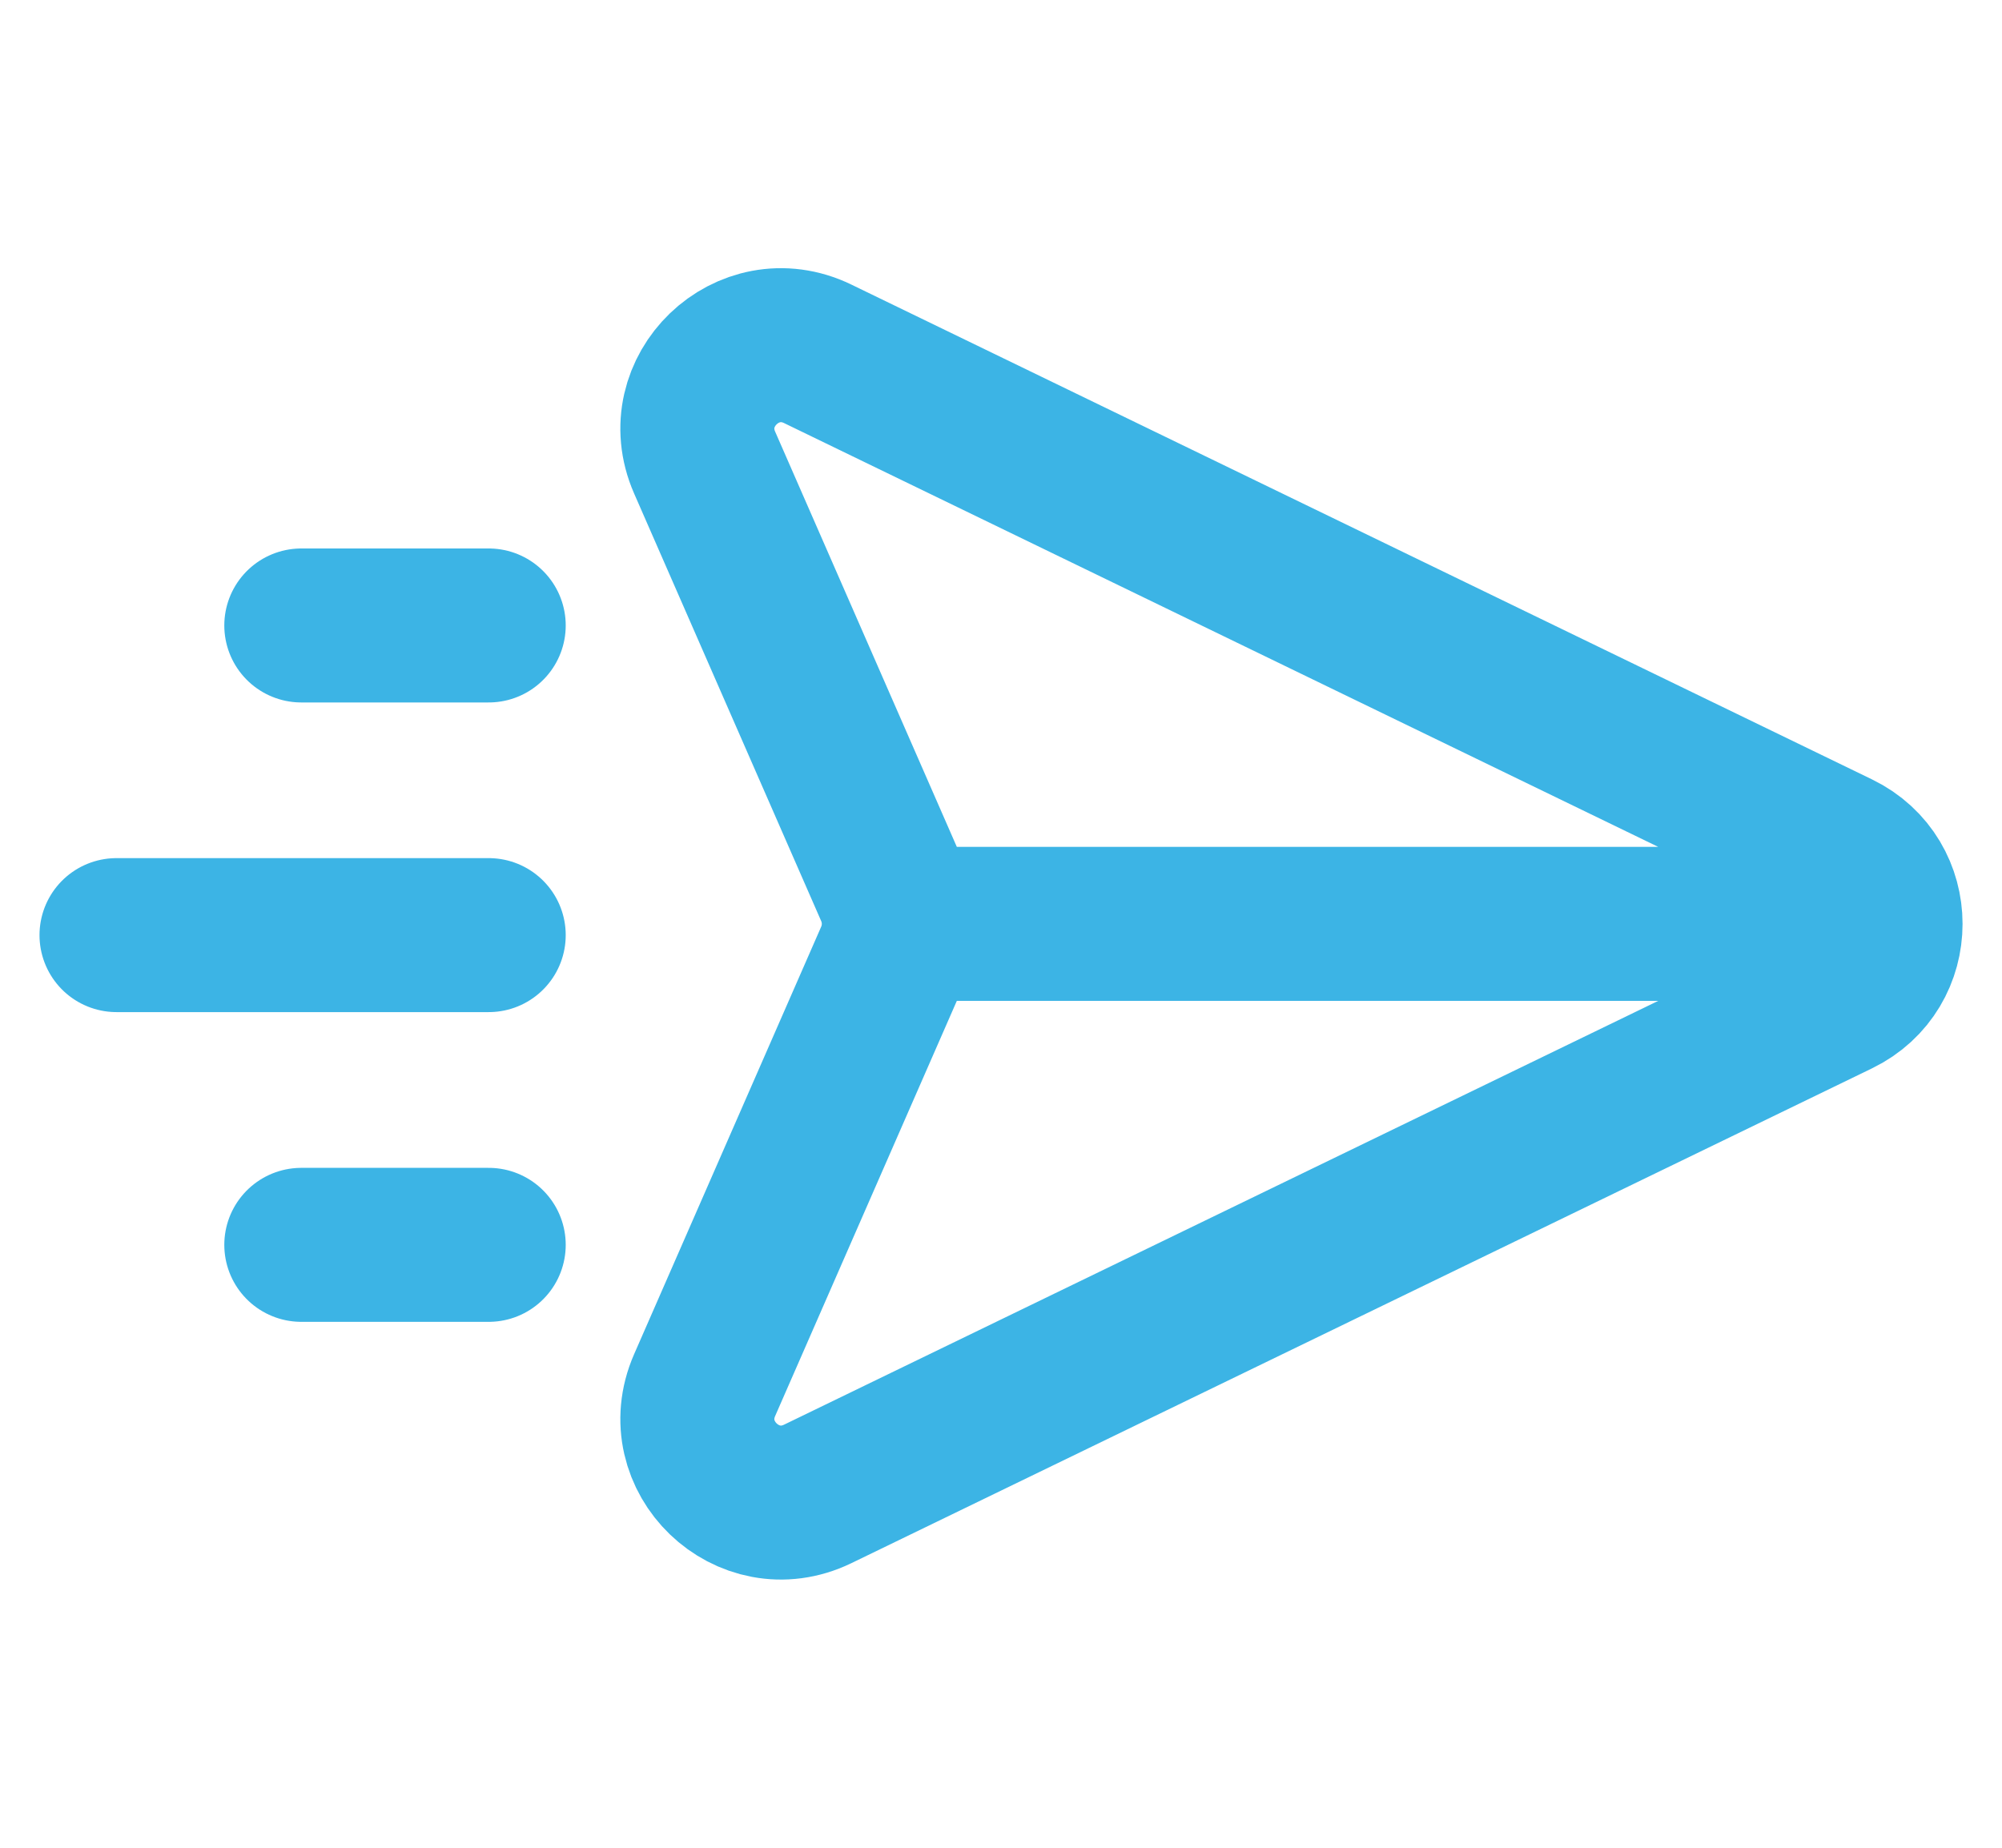 <svg width="26" height="24" viewBox="0 0 26 24" fill="none" xmlns="http://www.w3.org/2000/svg">
<g id="send-02">
<path id="Icon" d="M24.312 12L11.673 12M6.347 16.169H3.913M6.347 12.146H1.513M6.347 8.124H3.913M10.62 4.596L23.875 11.023C24.692 11.419 24.692 12.581 23.875 12.977L10.62 19.404C9.712 19.844 8.747 18.916 9.151 17.991L11.582 12.435C11.703 12.158 11.703 11.842 11.582 11.565L9.151 6.008C8.747 5.084 9.712 4.156 10.62 4.596Z" stroke="#3CB4E5" stroke-width="2" stroke-linecap="round"/>
</g>
</svg>

